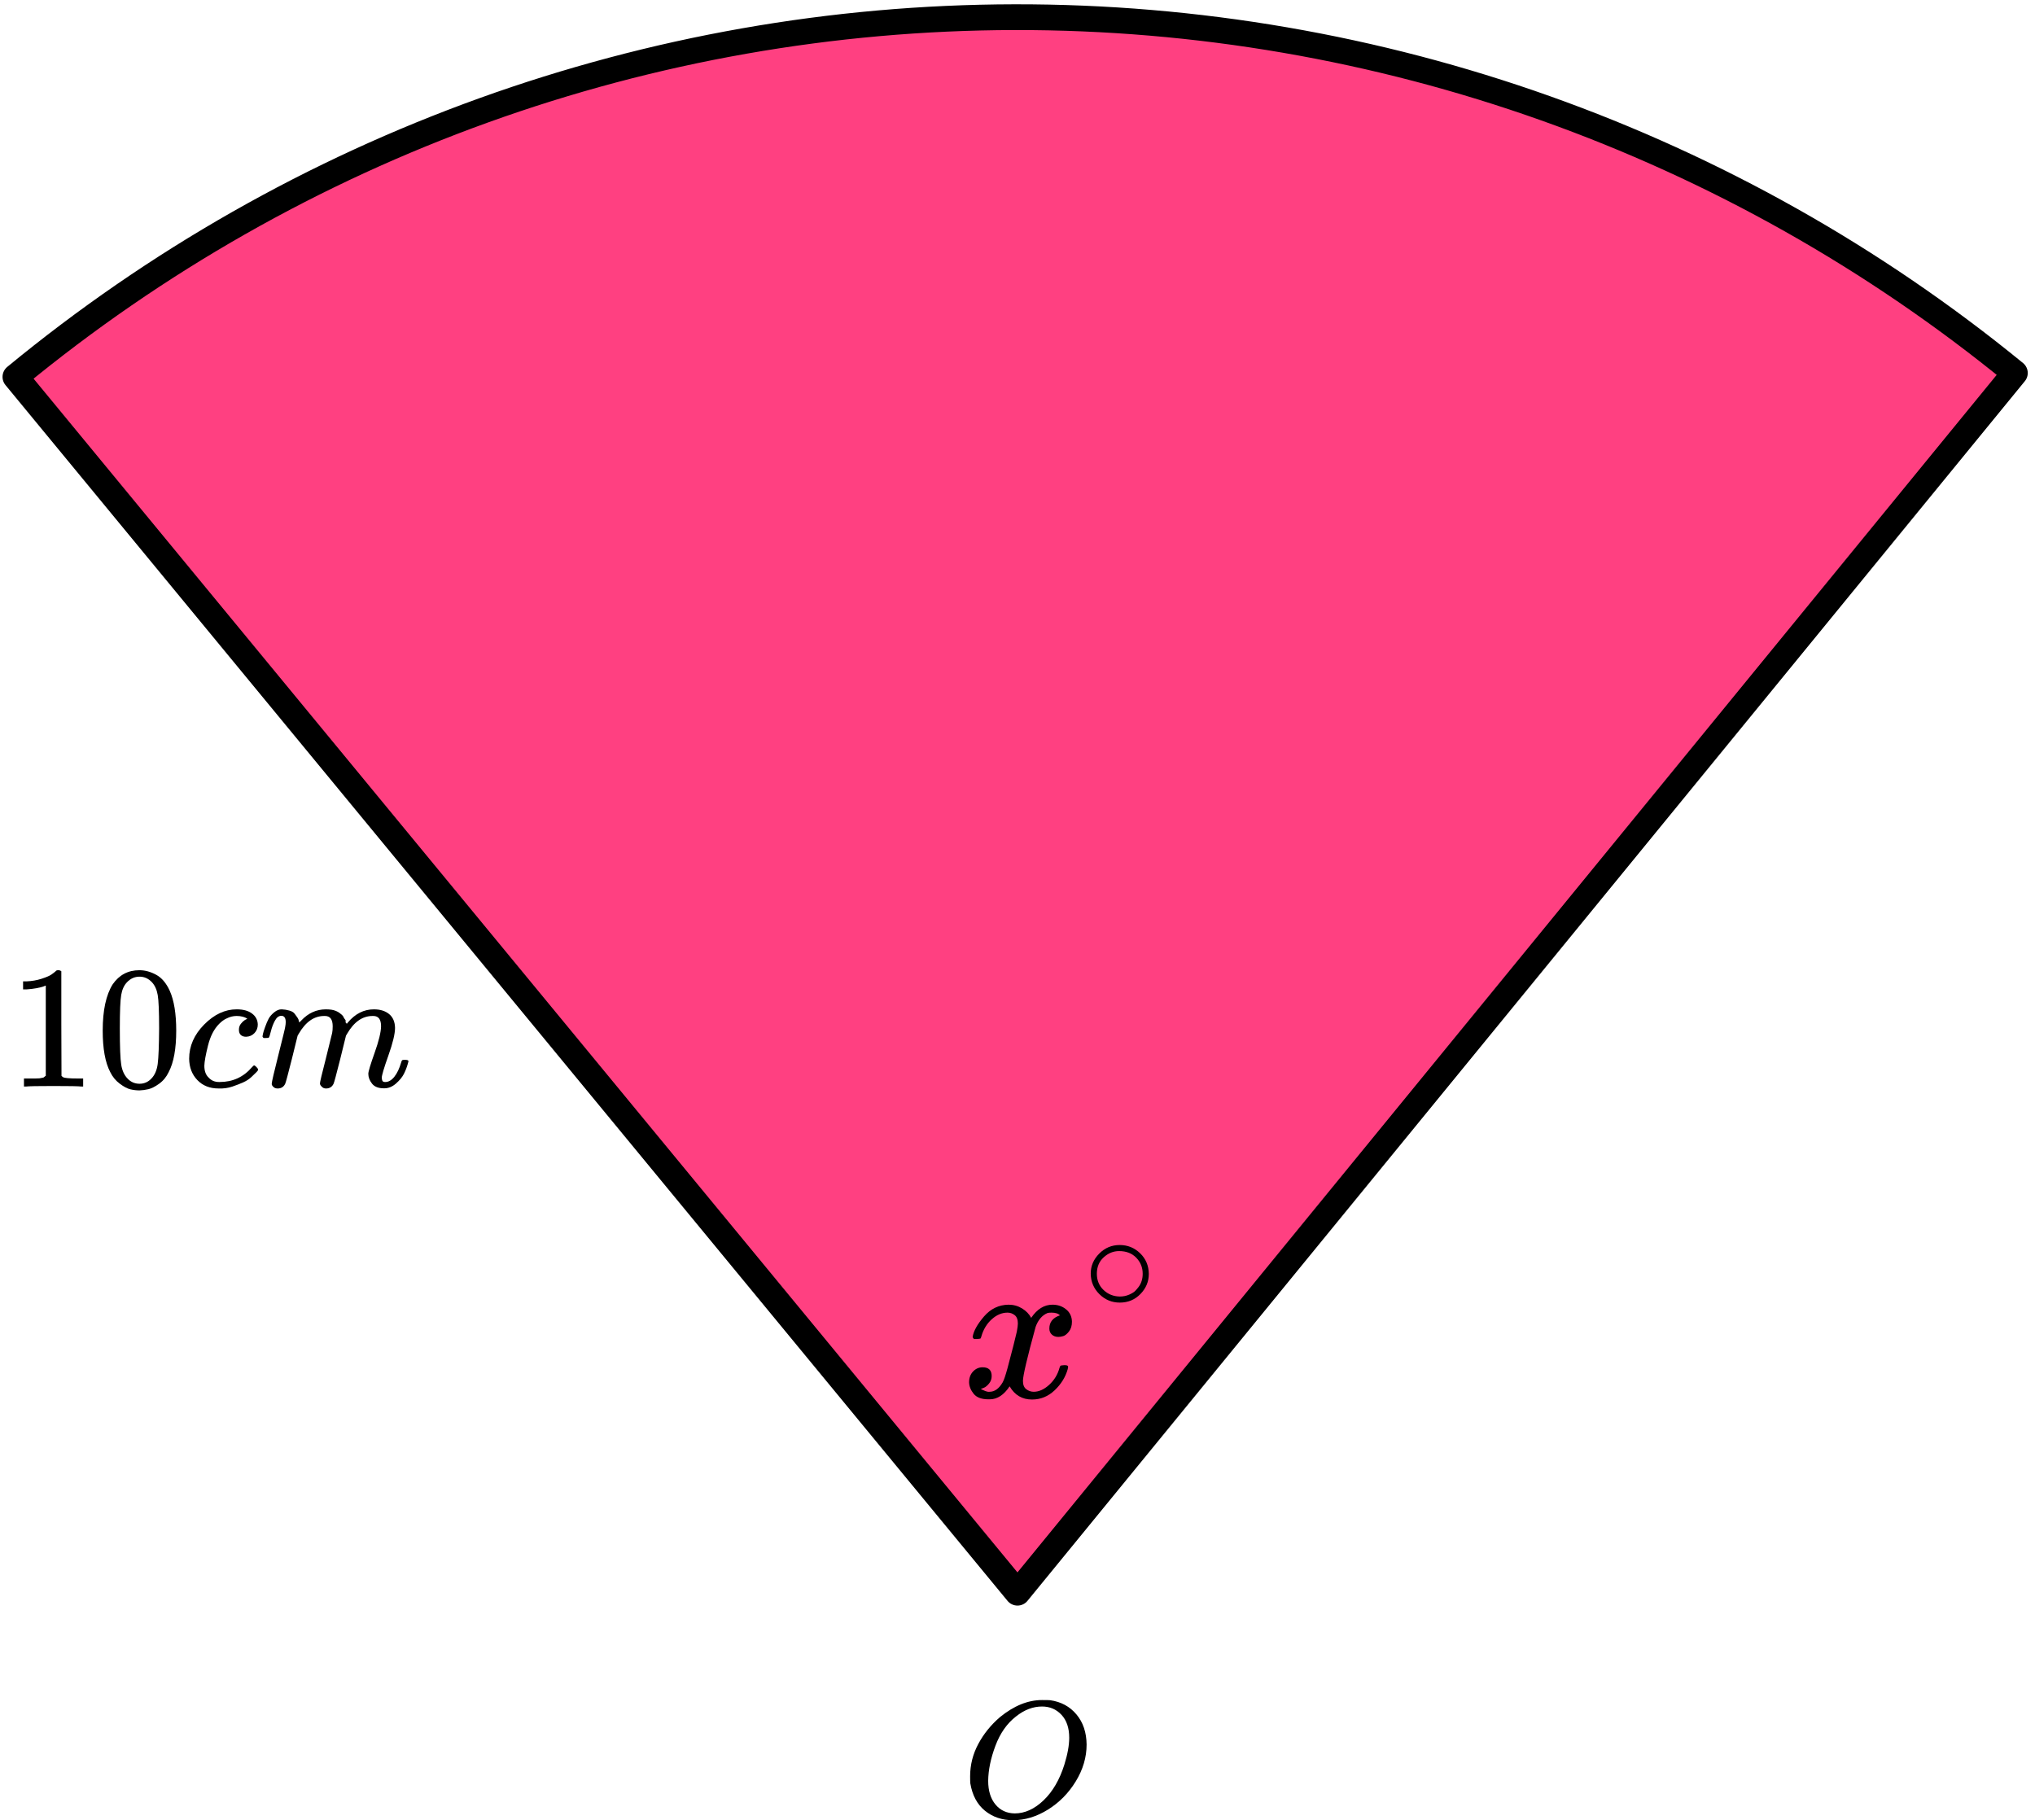 <?xml version="1.0" encoding="UTF-8"?> <svg xmlns="http://www.w3.org/2000/svg" width="237" height="212" viewBox="0 0 237 212" fill="none"><path d="M1.795 43.894C34.563 16.888 75.683 2.082 118.145 2C160.608 1.918 201.784 16.565 234.656 43.444L118.5 185.5L1.795 43.894Z" fill="#FF4081" stroke="black" stroke-width="3" stroke-linejoin="round"></path><path d="M126.548 203.187C126.548 204.665 126.128 206.091 125.29 207.466C124.451 208.841 123.37 209.94 122.046 210.762C120.722 211.585 119.366 211.996 117.976 211.996C116.705 211.996 115.617 211.63 114.713 210.897C113.809 210.165 113.238 209.098 113.003 207.698C112.989 207.595 112.983 207.319 112.983 206.869C112.983 205.558 113.297 204.312 113.927 203.129C114.556 201.947 115.401 200.9 116.463 199.987C118.088 198.664 119.719 198.002 121.358 198.002C121.856 198.002 122.17 198.008 122.301 198.021C123.573 198.201 124.595 198.754 125.368 199.679C126.141 200.604 126.535 201.774 126.548 203.187ZM124.523 202.397C124.523 201.253 124.221 200.36 123.619 199.718C123.016 199.075 122.262 198.754 121.358 198.754C120.309 198.754 119.3 199.139 118.33 199.91C117.282 200.72 116.482 201.857 115.932 203.322C115.381 204.787 115.1 206.149 115.086 207.409C115.086 208.565 115.368 209.484 115.932 210.165C116.495 210.846 117.242 211.193 118.173 211.206C119.353 211.206 120.473 210.698 121.535 209.683C122.596 208.668 123.402 207.286 123.953 205.539C124.333 204.318 124.523 203.271 124.523 202.397Z" fill="black"></path><path d="M113.279 155.685C113.394 155.002 113.837 154.214 114.607 153.32C115.378 152.426 116.329 151.971 117.461 151.955C118.035 151.955 118.56 152.101 119.036 152.393C119.511 152.686 119.864 153.052 120.093 153.491C120.782 152.467 121.61 151.955 122.578 151.955C123.185 151.955 123.71 152.133 124.152 152.491C124.595 152.849 124.825 153.328 124.841 153.93C124.841 154.401 124.726 154.783 124.497 155.076C124.267 155.368 124.046 155.547 123.833 155.612C123.619 155.677 123.431 155.709 123.267 155.709C122.955 155.709 122.701 155.62 122.504 155.441C122.307 155.262 122.209 155.027 122.209 154.734C122.209 153.986 122.619 153.474 123.439 153.198C123.259 152.987 122.931 152.881 122.455 152.881C122.242 152.881 122.086 152.897 121.988 152.93C121.364 153.19 120.905 153.726 120.61 154.539C119.626 158.132 119.134 160.228 119.134 160.83C119.134 161.285 119.265 161.61 119.528 161.805C119.79 162 120.077 162.098 120.389 162.098C120.995 162.098 121.594 161.83 122.184 161.293C122.775 160.757 123.177 160.098 123.39 159.318C123.439 159.156 123.488 159.066 123.537 159.05C123.587 159.034 123.718 159.017 123.931 159.001H124.029C124.275 159.001 124.398 159.066 124.398 159.196C124.398 159.213 124.382 159.302 124.349 159.464C124.087 160.391 123.578 161.212 122.824 161.927C122.07 162.642 121.192 163 120.192 163C119.044 163 118.174 162.488 117.584 161.464C116.912 162.472 116.141 162.976 115.272 162.976H115.124C114.32 162.976 113.746 162.764 113.402 162.342C113.058 161.919 112.877 161.472 112.861 161.001C112.861 160.48 113.017 160.058 113.328 159.733C113.64 159.408 114.009 159.245 114.435 159.245C115.14 159.245 115.493 159.586 115.493 160.269C115.493 160.594 115.395 160.879 115.198 161.123C115.001 161.366 114.812 161.529 114.632 161.61C114.452 161.691 114.345 161.732 114.312 161.732L114.238 161.756C114.238 161.773 114.288 161.805 114.386 161.854C114.484 161.903 114.616 161.96 114.78 162.025C114.944 162.09 115.099 162.114 115.247 162.098C115.837 162.098 116.346 161.732 116.772 161.001C116.92 160.741 117.108 160.188 117.338 159.343C117.568 158.497 117.797 157.619 118.027 156.709C118.256 155.799 118.388 155.262 118.42 155.1C118.502 154.661 118.543 154.344 118.543 154.149C118.543 153.694 118.42 153.369 118.174 153.174C117.928 152.979 117.65 152.881 117.338 152.881C116.682 152.881 116.067 153.141 115.493 153.661C114.919 154.181 114.517 154.848 114.288 155.661C114.255 155.807 114.214 155.888 114.165 155.905C114.115 155.921 113.984 155.937 113.771 155.953H113.427C113.328 155.856 113.279 155.766 113.279 155.685Z" fill="black"></path><path d="M127.028 148.332C127.028 147.447 127.358 146.671 128.019 146.005C128.68 145.338 129.474 145.005 130.402 145.005C131.33 145.005 132.124 145.327 132.785 145.97C133.446 146.614 133.782 147.413 133.793 148.367C133.793 149.263 133.469 150.045 132.819 150.711C132.17 151.378 131.37 151.711 130.419 151.711C129.492 151.711 128.698 151.383 128.037 150.728C127.376 150.073 127.039 149.275 127.028 148.332ZM130.332 145.712C129.671 145.712 129.074 145.953 128.541 146.436C128.008 146.919 127.741 147.556 127.741 148.349C127.741 149.119 128.002 149.751 128.524 150.246C129.045 150.74 129.677 150.993 130.419 151.004C130.814 151.004 131.179 150.929 131.515 150.78C131.851 150.631 132.089 150.481 132.228 150.332C132.367 150.182 132.489 150.039 132.593 149.901C132.918 149.476 133.08 148.958 133.08 148.349C133.08 147.625 132.831 147.005 132.333 146.488C131.834 145.97 131.167 145.712 130.332 145.712Z" fill="black"></path><g clip-path="url(#clip0_2120:85670)"><path d="M5.332 114.787L5.067 114.889C4.878 114.957 4.606 115.025 4.254 115.093C3.901 115.16 3.508 115.208 3.074 115.235H2.688V114.299H3.074C3.712 114.272 4.301 114.17 4.844 113.994C5.386 113.818 5.766 113.655 5.983 113.506C6.2 113.357 6.389 113.207 6.552 113.058C6.579 113.017 6.661 112.997 6.796 112.997C6.918 112.997 7.033 113.038 7.142 113.119V119.202L7.162 125.306C7.257 125.401 7.338 125.462 7.406 125.489C7.474 125.516 7.637 125.543 7.894 125.57C8.152 125.597 8.572 125.611 9.155 125.611H9.684V126.547H9.46C9.176 126.506 8.098 126.486 6.227 126.486C4.383 126.486 3.318 126.506 3.034 126.547H2.79V125.611H3.318C3.617 125.611 3.874 125.611 4.091 125.611C4.308 125.611 4.478 125.604 4.6 125.591C4.722 125.577 4.83 125.557 4.925 125.53C5.02 125.502 5.074 125.489 5.088 125.489C5.101 125.489 5.142 125.455 5.21 125.387C5.278 125.319 5.318 125.292 5.332 125.306V114.787Z" fill="black"></path><path d="M13.121 114.647C13.88 113.548 14.918 112.999 16.233 112.999C16.884 112.999 17.534 113.175 18.185 113.528C18.836 113.88 19.365 114.504 19.771 115.399C20.273 116.525 20.524 118.071 20.524 120.038C20.524 122.14 20.233 123.748 19.649 124.86C19.378 125.43 19.006 125.884 18.531 126.223C18.056 126.562 17.643 126.772 17.29 126.854C16.938 126.935 16.592 126.983 16.253 126.996C15.901 126.996 15.548 126.955 15.196 126.874C14.843 126.793 14.43 126.576 13.955 126.223C13.48 125.87 13.108 125.416 12.836 124.86C12.253 123.748 11.962 122.14 11.962 120.038C11.962 117.678 12.348 115.881 13.121 114.647ZM17.697 114.403C17.29 113.969 16.809 113.751 16.253 113.751C15.684 113.751 15.196 113.969 14.789 114.403C14.45 114.755 14.226 115.243 14.118 115.867C14.009 116.491 13.955 117.793 13.955 119.774C13.955 121.917 14.009 123.327 14.118 124.005C14.226 124.684 14.47 125.219 14.85 125.613C15.229 126.02 15.697 126.223 16.253 126.223C16.796 126.223 17.256 126.02 17.636 125.613C18.029 125.206 18.273 124.636 18.368 123.904C18.463 123.171 18.517 121.795 18.531 119.774C18.531 117.807 18.477 116.512 18.368 115.888C18.26 115.264 18.036 114.769 17.697 114.403Z" fill="black"></path><path d="M22.029 123.313C22.029 121.835 22.612 120.506 23.778 119.326C24.944 118.146 26.205 117.556 27.561 117.556C28.32 117.556 28.917 117.718 29.351 118.044C29.784 118.369 30.008 118.797 30.022 119.326C30.022 119.719 29.893 120.051 29.635 120.323C29.378 120.594 29.052 120.736 28.659 120.75C28.401 120.75 28.198 120.682 28.049 120.546C27.9 120.411 27.825 120.207 27.825 119.936C27.825 119.665 27.9 119.434 28.049 119.244C28.198 119.054 28.347 118.912 28.496 118.817C28.645 118.722 28.74 118.681 28.781 118.695H28.801C28.801 118.668 28.761 118.627 28.679 118.573C28.598 118.519 28.456 118.464 28.252 118.41C28.049 118.356 27.819 118.329 27.561 118.329C27.154 118.329 26.768 118.424 26.402 118.614C26.117 118.736 25.825 118.946 25.527 119.244C24.93 119.841 24.497 120.682 24.226 121.767C23.954 122.852 23.812 123.639 23.798 124.127C23.798 124.751 23.975 125.219 24.327 125.531C24.625 125.856 25.019 126.019 25.507 126.019H25.588C27.107 126.019 28.361 125.443 29.351 124.29C29.473 124.154 29.554 124.086 29.595 124.086C29.649 124.086 29.737 124.147 29.859 124.269C29.981 124.392 30.049 124.486 30.062 124.554C30.076 124.622 30.015 124.724 29.879 124.859C29.744 124.995 29.547 125.185 29.29 125.429C29.032 125.673 28.727 125.877 28.374 126.039C28.022 126.202 27.588 126.372 27.073 126.548C26.558 126.724 26.015 126.799 25.446 126.772C24.429 126.772 23.609 126.446 22.985 125.795C22.361 125.144 22.043 124.317 22.029 123.313Z" fill="black"></path><path d="M30.571 120.711C30.584 120.629 30.605 120.521 30.632 120.385C30.659 120.249 30.74 119.992 30.876 119.612C31.011 119.232 31.147 118.913 31.283 118.656C31.418 118.398 31.635 118.147 31.933 117.903C32.232 117.659 32.53 117.544 32.828 117.557C33.127 117.571 33.418 117.618 33.703 117.7C33.987 117.781 34.191 117.903 34.313 118.066C34.435 118.229 34.543 118.378 34.638 118.513C34.733 118.649 34.787 118.778 34.801 118.9L34.842 119.042C34.842 119.069 34.849 119.083 34.862 119.083L35.086 118.859C35.899 117.991 36.855 117.557 37.953 117.557C38.184 117.557 38.394 117.571 38.584 117.598C38.774 117.625 38.95 117.672 39.113 117.74C39.275 117.808 39.404 117.876 39.499 117.944C39.594 118.012 39.696 118.093 39.804 118.188C39.913 118.283 39.98 118.371 40.007 118.452C40.035 118.534 40.089 118.622 40.17 118.717C40.252 118.812 40.279 118.893 40.252 118.961C40.224 119.029 40.245 119.09 40.312 119.144C40.38 119.198 40.394 119.246 40.353 119.286L40.516 119.083C41.37 118.066 42.38 117.557 43.546 117.557C44.278 117.557 44.868 117.74 45.316 118.106C45.763 118.473 45.993 119.008 46.007 119.714C46.007 120.405 45.749 121.477 45.234 122.928C44.719 124.38 44.461 125.248 44.461 125.532C44.475 125.722 44.509 125.851 44.563 125.919C44.617 125.987 44.719 126.021 44.868 126.021C45.248 126.021 45.6 125.817 45.926 125.41C46.251 125.003 46.515 124.447 46.719 123.742C46.76 123.593 46.8 123.505 46.841 123.478C46.882 123.45 46.99 123.437 47.166 123.437C47.437 123.437 47.573 123.491 47.573 123.6C47.573 123.613 47.546 123.715 47.492 123.905C47.383 124.298 47.234 124.685 47.044 125.064C46.854 125.444 46.542 125.824 46.109 126.204C45.675 126.584 45.207 126.767 44.705 126.753C44.068 126.753 43.607 126.57 43.322 126.204C43.038 125.838 42.895 125.458 42.895 125.064C42.895 124.807 43.139 123.993 43.627 122.623C44.116 121.253 44.366 120.222 44.38 119.531C44.38 118.73 44.082 118.33 43.485 118.33H43.383C42.217 118.33 41.234 119.015 40.434 120.385L40.292 120.629L39.621 123.355C39.174 125.132 38.916 126.088 38.848 126.224C38.672 126.59 38.38 126.773 37.974 126.773C37.797 126.773 37.655 126.726 37.547 126.631C37.438 126.536 37.364 126.455 37.323 126.387C37.282 126.319 37.262 126.251 37.262 126.183C37.262 126.034 37.492 125.064 37.953 123.274L38.685 120.304C38.726 120.1 38.746 119.843 38.746 119.531C38.746 118.73 38.448 118.33 37.852 118.33H37.75C36.584 118.33 35.601 119.015 34.801 120.385L34.659 120.629L33.987 123.355C33.54 125.132 33.282 126.088 33.215 126.224C33.038 126.59 32.747 126.773 32.34 126.773C32.164 126.773 32.022 126.733 31.913 126.651C31.805 126.57 31.73 126.489 31.689 126.407C31.649 126.326 31.635 126.258 31.649 126.204C31.649 126.027 31.906 124.915 32.422 122.867C32.95 120.778 33.215 119.687 33.215 119.592C33.255 119.388 33.276 119.205 33.276 119.042C33.276 118.554 33.106 118.31 32.767 118.31C32.469 118.31 32.218 118.5 32.015 118.88C31.811 119.259 31.655 119.673 31.547 120.121C31.439 120.568 31.357 120.812 31.303 120.853C31.276 120.88 31.167 120.894 30.978 120.894H30.693C30.611 120.812 30.571 120.751 30.571 120.711Z" fill="black"></path></g><defs><clipPath id="clip0_2120:85670"><rect width="47" height="14" fill="white" transform="translate(1 113)"></rect></clipPath></defs></svg> 
